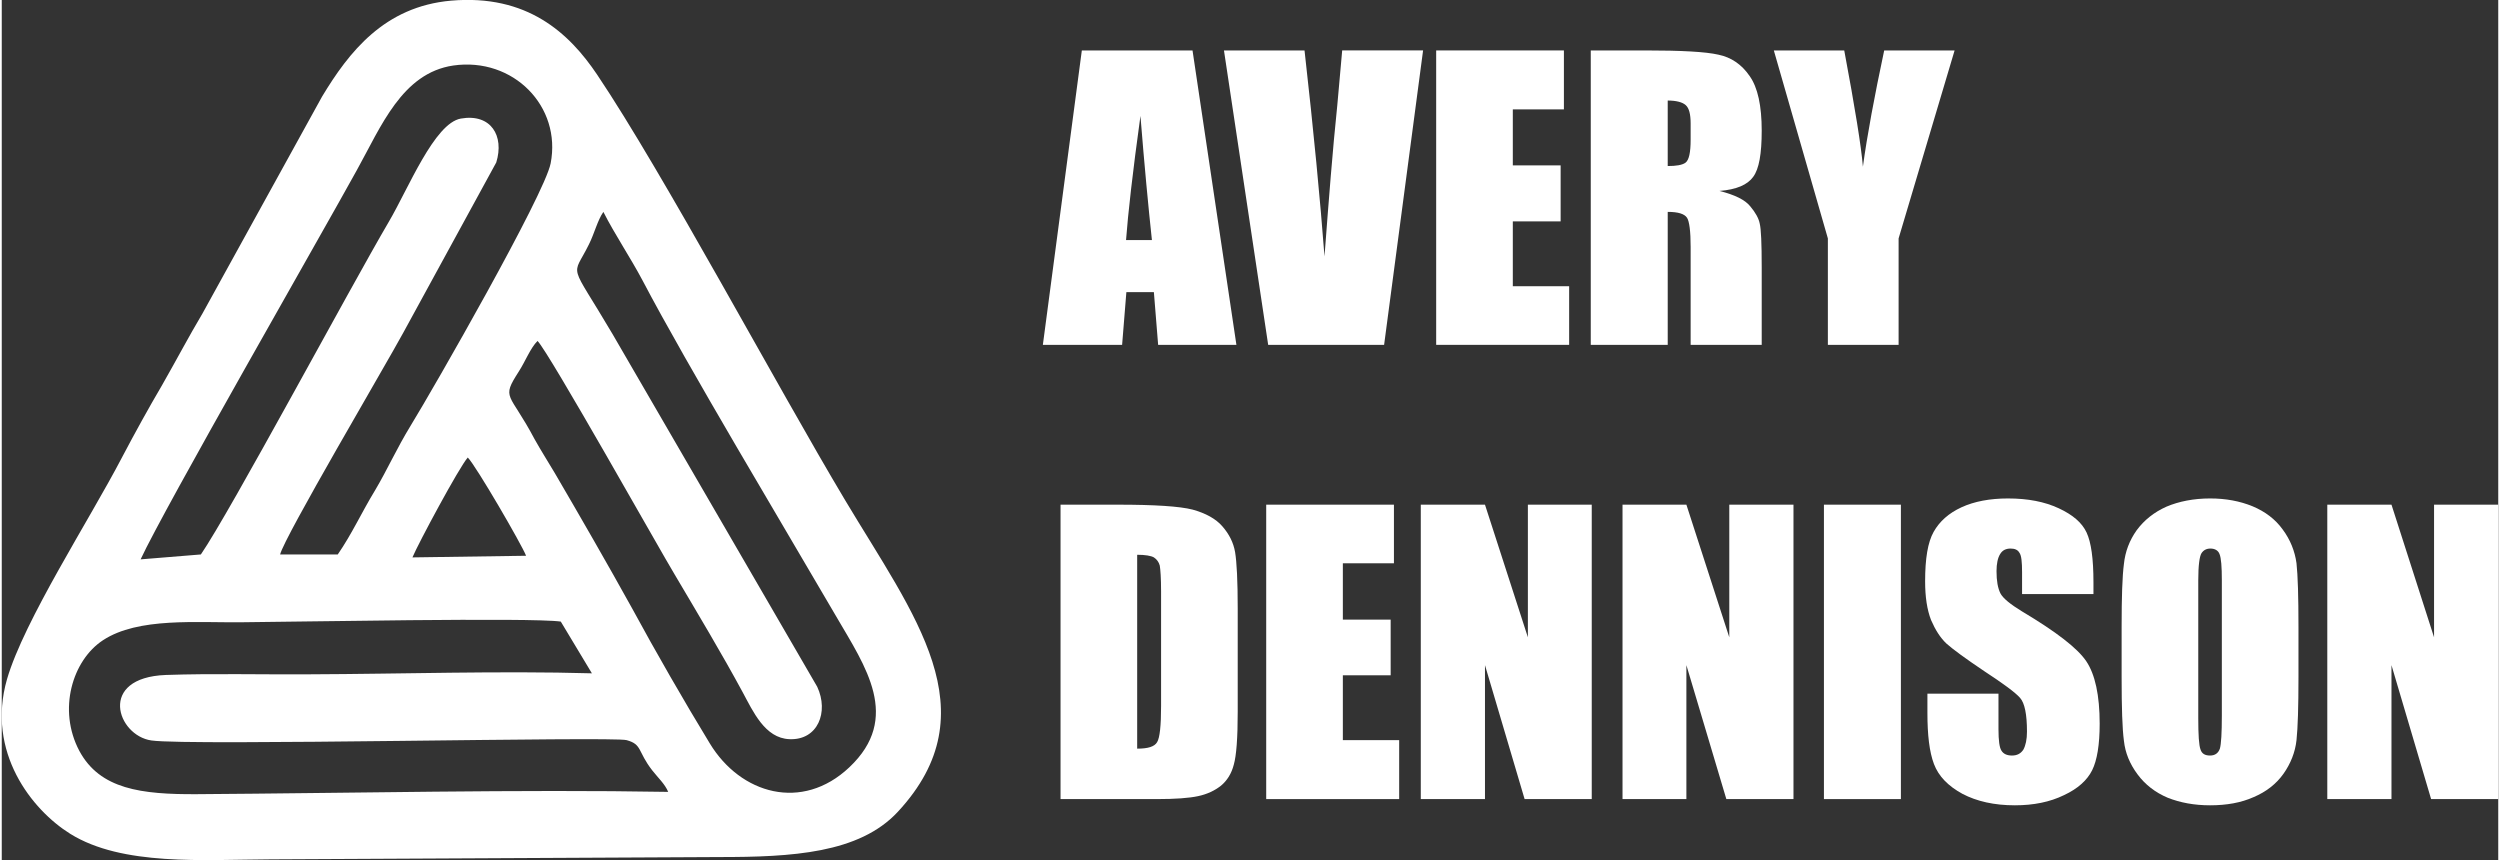 <svg xmlns="http://www.w3.org/2000/svg" xmlns:xlink="http://www.w3.org/1999/xlink" xmlns:xodm="http://www.corel.com/coreldraw/odm/2003" xml:space="preserve" width="250px" height="86px" style="shape-rendering:geometricPrecision; text-rendering:geometricPrecision; image-rendering:optimizeQuality; fill-rule:evenodd; clip-rule:evenodd" viewBox="0 0 76.23 26.26"><rect x="0" y="0" width="76.23" height="26.26" fill="#333333" stroke="none"/> <defs>  <style type="text/css">   <![CDATA[    .fil0 {fill:white}    .fil1 {fill:white;fill-rule:nonzero}   ]]>  </style> </defs> <g id="Layer_x0020_1">    <g id="_1557886401312">   <path class="fil0" d="M20.35 24.18c-4.49,-0.08 -9.75,0.04 -14.39,0.07 -1.7,0.01 -2.96,-0.15 -3.59,-1.32 -0.67,-1.26 -0.21,-2.77 0.72,-3.38 1.08,-0.71 2.87,-0.53 4.29,-0.55 1.51,-0.01 8.8,-0.15 9.69,-0.02l0.95 1.58c-2.82,-0.08 -5.8,0.02 -8.63,0.03 -1.44,0.01 -2.95,-0.03 -4.38,0.02 -2.09,0.08 -1.49,1.85 -0.44,2 1.18,0.17 14.09,-0.13 14.51,-0.01 0.48,0.13 0.33,0.34 0.78,0.92 0.18,0.23 0.39,0.42 0.49,0.66zm-7.81 -7.16c0.18,-0.43 1.43,-2.76 1.69,-3.05 0.25,0.25 1.66,2.68 1.78,3l-3.47 0.05zm12.95 1.82c0.88,1.51 1.99,3.08 0.39,4.59 -1.44,1.36 -3.32,0.82 -4.26,-0.73 -0.78,-1.28 -1.66,-2.81 -2.37,-4.12 -0.77,-1.39 -1.56,-2.76 -2.36,-4.13 -0.22,-0.37 -0.43,-0.7 -0.62,-1.04 -0.77,-1.46 -1.03,-1.21 -0.48,-2.07 0.2,-0.31 0.35,-0.71 0.57,-0.93 0.35,0.35 3.79,6.48 4.18,7.12 0.71,1.2 1.47,2.47 2.08,3.6 0.32,0.59 0.68,1.41 1.43,1.44 0.87,0.04 1.21,-0.83 0.85,-1.6l-6.25 -10.77c-1.35,-2.29 -1.24,-1.68 -0.72,-2.74 0.17,-0.34 0.26,-0.73 0.44,-0.99 0.35,0.69 0.83,1.4 1.2,2.1 1.37,2.61 4.33,7.54 5.92,10.27zm-21.25 -1.76c0.72,-1.56 5.55,-9.97 6.6,-11.88 0.74,-1.33 1.38,-2.97 2.95,-3.2 1.83,-0.26 3.31,1.25 2.97,2.99 -0.19,0.96 -3.57,6.86 -4.27,8 -0.44,0.72 -0.71,1.34 -1.09,1.98 -0.42,0.69 -0.7,1.32 -1.14,1.96l-1.76 0c0.12,-0.52 3.24,-5.81 3.76,-6.77l2.84 -5.2c0.25,-0.81 -0.16,-1.5 -1.08,-1.34 -0.81,0.14 -1.61,2.15 -2.2,3.15 -1.22,2.08 -4.84,8.85 -5.74,10.16l-1.84 0.15zm9.48 -17.06c-2.04,0.18 -3.12,1.57 -3.94,2.93l-3.65 6.62c-0.45,0.76 -0.75,1.34 -1.24,2.2 -0.4,0.68 -0.82,1.44 -1.22,2.2 -0.99,1.9 -2.99,4.98 -3.51,6.77 -0.64,2.23 0.76,3.99 1.93,4.72 1.59,0.99 4.07,0.79 6.12,0.78l13.7 -0.07c2.21,0 4.27,-0.11 5.45,-1.38 2.85,-3.07 0.5,-5.99 -1.61,-9.52 -2.08,-3.48 -5.56,-10 -7.57,-12.99 -0.86,-1.28 -2.14,-2.46 -4.46,-2.26z"></path>   <path class="fil1" d="M36.36 1.54l1.34 8.99 -2.39 0 -0.13 -1.61 -0.84 0 -0.13 1.61 -2.42 0 1.19 -8.99 3.38 0zm-1.24 5.79c-0.11,-1.02 -0.23,-2.29 -0.35,-3.79 -0.24,1.73 -0.38,2.99 -0.44,3.79l0.79 0z"></path>   <path id="1" class="fil1" d="M43.4 1.54l-1.19 8.99 -3.54 0 -1.35 -8.99 2.46 0c0.28,2.48 0.48,4.58 0.61,6.29 0.13,-1.73 0.25,-3.27 0.39,-4.61l0.15 -1.68 2.47 0z"></path>   <polygon id="2" class="fil1" points="43.8,1.54 47.7,1.54 47.7,3.34 46.14,3.34 46.14,5.05 47.6,5.05 47.6,6.76 46.14,6.76 46.14,8.74 47.86,8.74 47.86,10.53 43.8,10.53 "></polygon>   <path id="3" class="fil1" d="M48.52 1.54l1.66 0c1.1,0 1.85,0.04 2.24,0.13 0.39,0.08 0.71,0.3 0.95,0.65 0.25,0.35 0.37,0.91 0.37,1.67 0,0.7 -0.08,1.17 -0.26,1.41 -0.17,0.24 -0.51,0.39 -1.03,0.43 0.47,0.12 0.78,0.27 0.94,0.47 0.16,0.19 0.26,0.37 0.29,0.53 0.04,0.16 0.06,0.6 0.06,1.33l0 2.37 -2.17 0 0 -2.99c0,-0.48 -0.04,-0.78 -0.11,-0.89 -0.08,-0.12 -0.27,-0.18 -0.59,-0.18l0 4.06 -2.35 0 0 -8.99zm2.35 1.53l0 2c0.26,0 0.44,-0.03 0.54,-0.1 0.11,-0.08 0.16,-0.31 0.16,-0.71l0 -0.49c0,-0.29 -0.05,-0.47 -0.15,-0.56 -0.1,-0.09 -0.29,-0.14 -0.55,-0.14z"></path>   <path id="4" class="fil1" d="M59.63 1.54l-1.71 5.74 0 3.25 -2.16 0 0 -3.25 -1.65 -5.74 2.15 0c0.33,1.76 0.52,2.94 0.57,3.55 0.13,-0.96 0.35,-2.14 0.65,-3.55l2.15 0z"></path>   <path id="5" class="fil1" d="M32.33 15.41l1.75 0c1.12,0 1.89,0.05 2.28,0.15 0.4,0.11 0.71,0.28 0.91,0.51 0.21,0.24 0.34,0.5 0.39,0.79 0.05,0.3 0.08,0.87 0.08,1.72l0 3.15c0,0.8 -0.04,1.34 -0.12,1.62 -0.07,0.27 -0.2,0.48 -0.39,0.64 -0.19,0.15 -0.42,0.26 -0.7,0.32 -0.28,0.06 -0.7,0.09 -1.26,0.09l-2.94 0 0 -8.99zm2.34 1.53l0 5.92c0.33,0 0.53,-0.06 0.61,-0.2 0.08,-0.13 0.12,-0.5 0.12,-1.1l0 -3.5c0,-0.41 -0.02,-0.67 -0.04,-0.79 -0.03,-0.11 -0.09,-0.19 -0.18,-0.25 -0.09,-0.05 -0.26,-0.08 -0.51,-0.08z"></path>   <polygon id="6" class="fil1" points="38.61,15.41 42.51,15.41 42.51,17.2 40.95,17.2 40.95,18.92 42.41,18.92 42.41,20.62 40.95,20.62 40.95,22.6 42.67,22.6 42.67,24.4 38.61,24.4 "></polygon>   <polygon id="7" class="fil1" points="48.55,15.41 48.55,24.4 46.5,24.4 45.29,20.31 45.29,24.4 43.33,24.4 43.33,15.41 45.29,15.41 46.6,19.46 46.6,15.41 "></polygon>   <polygon id="8" class="fil1" points="54.71,15.41 54.71,24.4 52.66,24.4 51.44,20.31 51.44,24.4 49.49,24.4 49.49,15.41 51.44,15.41 52.75,19.46 52.75,15.41 "></polygon>   <polygon id="9" class="fil1" points="57.99,15.41 57.99,24.4 55.64,24.4 55.64,15.41 "></polygon>   <path id="10" class="fil1" d="M63.87 18.14l-2.18 0 0 -0.67c0,-0.31 -0.02,-0.51 -0.08,-0.59 -0.05,-0.09 -0.14,-0.13 -0.27,-0.13 -0.14,0 -0.25,0.05 -0.32,0.17 -0.07,0.11 -0.11,0.29 -0.11,0.52 0,0.3 0.04,0.52 0.12,0.68 0.08,0.15 0.3,0.33 0.66,0.55 1.04,0.62 1.69,1.12 1.96,1.52 0.27,0.4 0.41,1.04 0.41,1.91 0,0.64 -0.08,1.12 -0.23,1.42 -0.15,0.3 -0.43,0.56 -0.86,0.76 -0.43,0.21 -0.93,0.31 -1.5,0.31 -0.63,0 -1.16,-0.12 -1.6,-0.35 -0.44,-0.24 -0.73,-0.54 -0.87,-0.91 -0.14,-0.37 -0.2,-0.89 -0.2,-1.56l0 -0.59 2.17 0 0 1.09c0,0.34 0.03,0.56 0.09,0.65 0.06,0.1 0.17,0.15 0.32,0.15 0.16,0 0.27,-0.06 0.35,-0.18 0.07,-0.13 0.11,-0.31 0.11,-0.55 0,-0.53 -0.07,-0.87 -0.21,-1.03 -0.15,-0.17 -0.52,-0.44 -1.1,-0.82 -0.58,-0.39 -0.96,-0.67 -1.15,-0.84 -0.19,-0.18 -0.34,-0.42 -0.47,-0.72 -0.12,-0.31 -0.18,-0.7 -0.18,-1.18 0,-0.69 0.08,-1.19 0.26,-1.51 0.18,-0.32 0.46,-0.57 0.85,-0.75 0.39,-0.18 0.87,-0.27 1.42,-0.27 0.61,0 1.12,0.1 1.55,0.3 0.43,0.2 0.71,0.44 0.85,0.74 0.14,0.3 0.21,0.8 0.21,1.52l0 0.36z"></path>   <path id="11" class="fil1" d="M70.13 20.68c0,0.9 -0.02,1.54 -0.06,1.92 -0.04,0.37 -0.18,0.72 -0.4,1.03 -0.22,0.31 -0.53,0.55 -0.91,0.71 -0.38,0.17 -0.82,0.25 -1.33,0.25 -0.48,0 -0.91,-0.08 -1.29,-0.23 -0.38,-0.16 -0.69,-0.4 -0.92,-0.71 -0.24,-0.32 -0.38,-0.66 -0.42,-1.03 -0.05,-0.37 -0.07,-1.02 -0.07,-1.94l0 -1.54c0,-0.9 0.02,-1.54 0.07,-1.92 0.04,-0.38 0.17,-0.72 0.39,-1.03 0.23,-0.31 0.53,-0.55 0.91,-0.72 0.38,-0.16 0.83,-0.25 1.33,-0.25 0.48,0 0.91,0.08 1.3,0.24 0.38,0.16 0.69,0.39 0.92,0.71 0.23,0.31 0.37,0.66 0.42,1.03 0.04,0.37 0.06,1.01 0.06,1.94l0 1.54zm-2.34 -2.96c0,-0.41 -0.02,-0.68 -0.07,-0.8 -0.04,-0.11 -0.14,-0.17 -0.28,-0.17 -0.12,0 -0.21,0.05 -0.27,0.14 -0.06,0.09 -0.1,0.37 -0.1,0.83l0 4.2c0,0.52 0.02,0.84 0.07,0.97 0.04,0.12 0.13,0.18 0.29,0.18 0.15,0 0.25,-0.07 0.3,-0.21 0.04,-0.14 0.06,-0.48 0.06,-1.01l0 -4.13z"></path>   <polygon id="12" class="fil1" points="76.23,15.41 76.23,24.4 74.18,24.4 72.97,20.31 72.97,24.4 71.01,24.4 71.01,15.41 72.97,15.41 74.27,19.46 74.27,15.41 "></polygon>  </g> </g></svg>